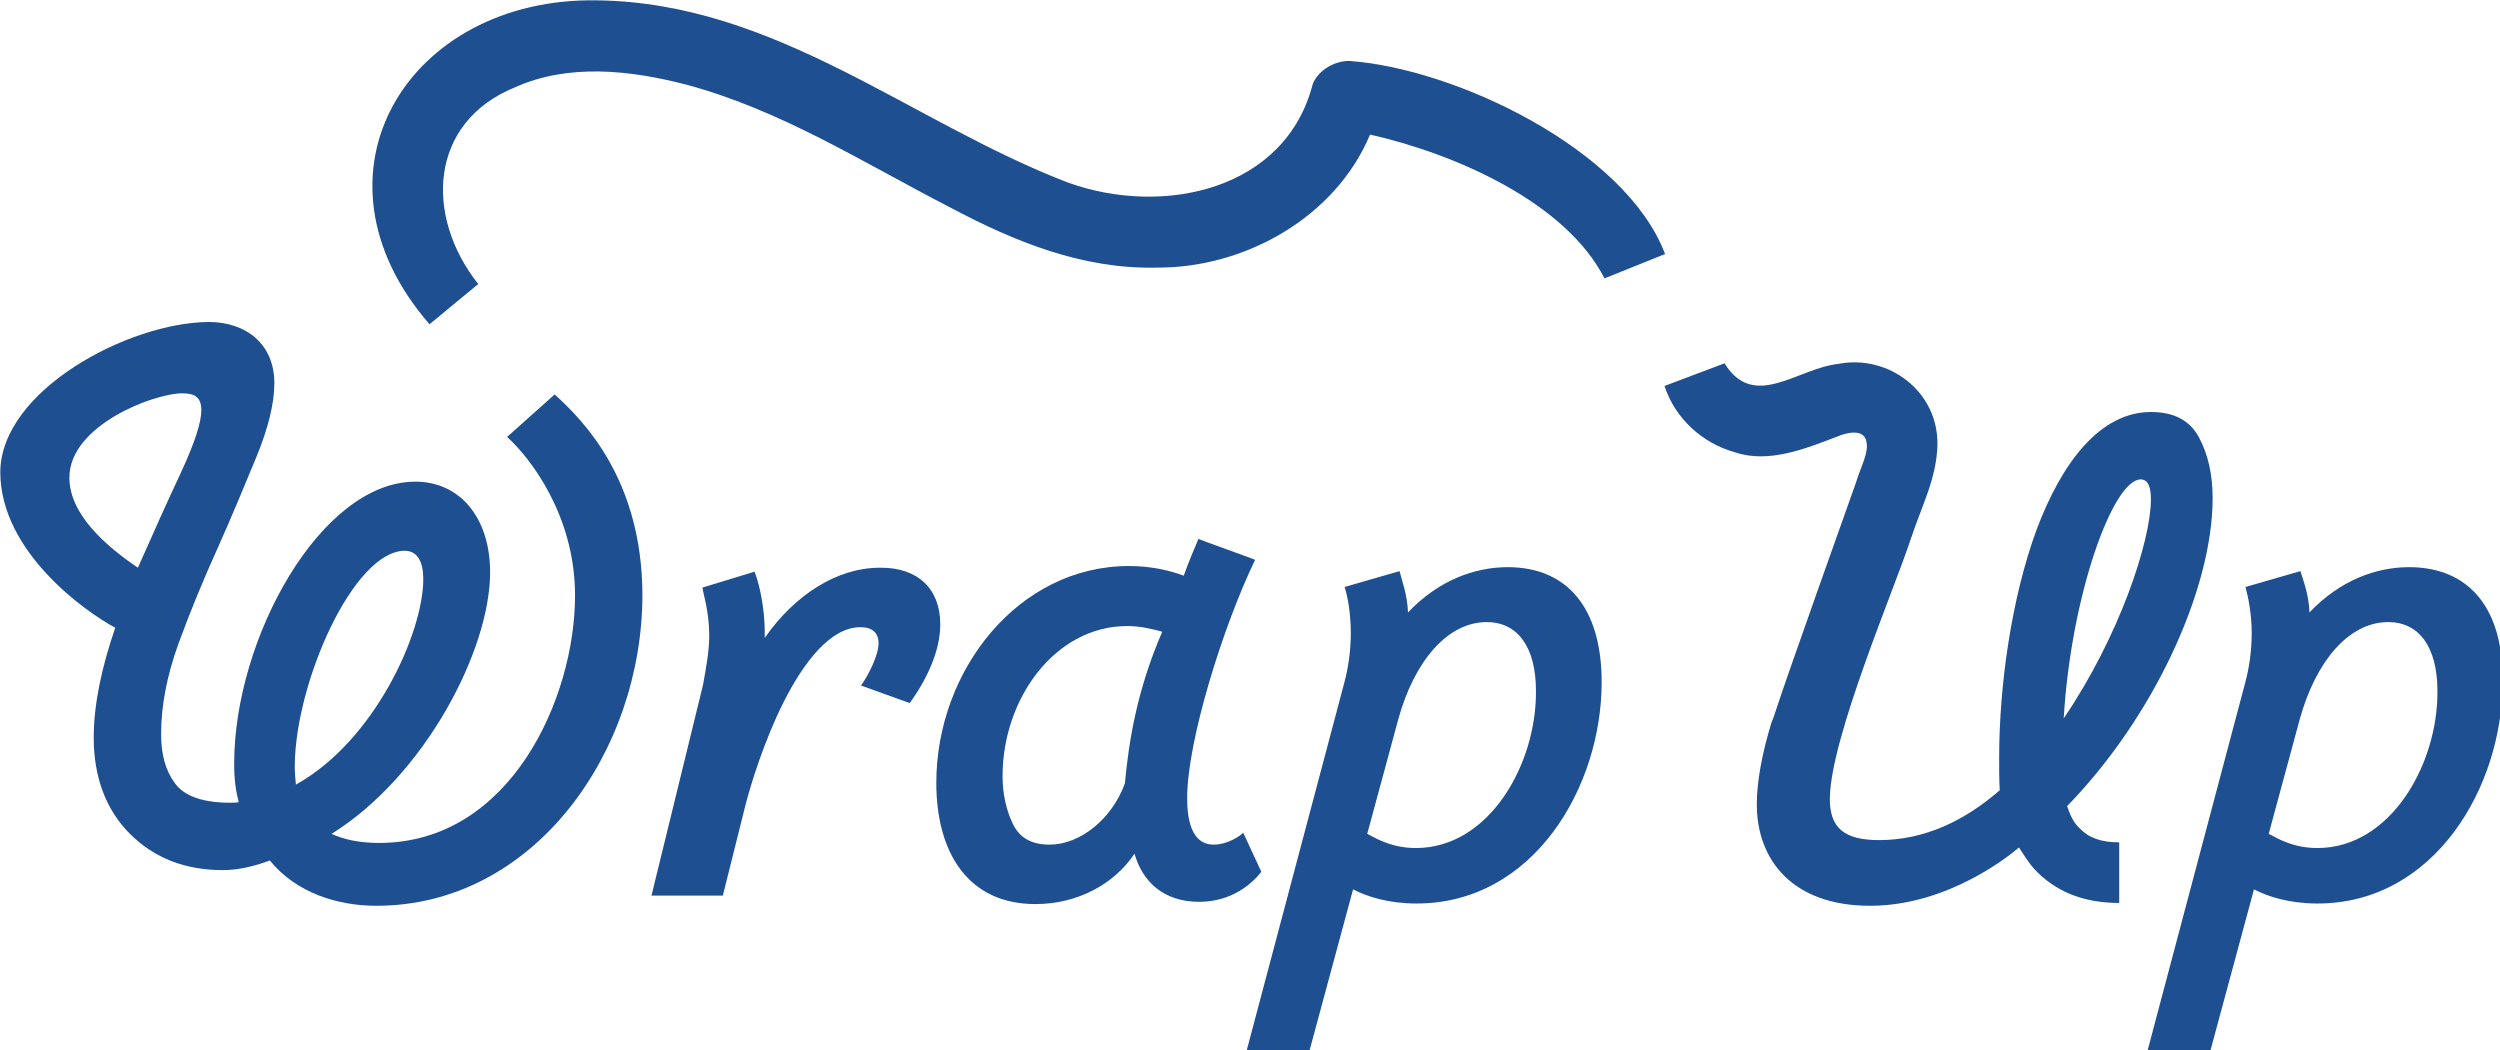 <?xml version="1.0" encoding="UTF-8" standalone="no"?>
<svg xmlns="http://www.w3.org/2000/svg" xmlns:xlink="http://www.w3.org/1999/xlink" xmlns:serif="http://www.serif.com/" width="200" height="84" viewBox="0 0 200 84" version="1.1" xml:space="preserve" style="fill-rule:evenodd;clip-rule:evenodd;stroke-linejoin:round;stroke-miterlimit:2;">
    <g transform="matrix(0.453,0,0,0.453,-25.933,-25.929)">
        <path d="M155.2,126.9L146.8,134.4C150.8,138 158.8,148.2 158.8,162.4C158.8,180.5 147.4,206.1 124.2,206.1C120.7,206.1 118,205.5 115.8,204.5C132.2,194.3 143.8,172.1 143.8,158.3C143.8,148.7 138.5,142.3 130.6,142.3C113.9,142.3 98.6,170 98.6,192.1C98.6,194.9 98.9,197 99.4,198.9C98.9,199 98.4,199 97.9,199C93,199 89.7,197.8 88.1,195.5C86.4,193.2 85.7,190.3 85.7,186.9C85.7,181.9 86.7,176.6 88.8,170.8C90.9,165.1 93.2,159.5 95.7,154C98.2,148.4 100.4,143.1 102.5,138C104.6,132.9 105.7,128.5 105.7,124.9C105.7,118 100.7,114.1 94.1,114.1C79.9,114.2 57.4,126.2 57.3,140.6C57.3,154.6 72.2,165.2 77.6,168.1C75.3,174.8 73.8,181.4 73.8,187.5C73.8,194.4 75.9,200.2 80.2,204.5C84.5,208.8 90,210.9 96.6,210.9C99.4,210.9 102.2,210.2 104.9,209.2C109.6,215 117,217.2 123.7,217.2C151.5,217.2 170.7,190.1 170.7,162.2C170.6,142 160.4,131.6 155.2,126.9M69.5,141.6C69.5,132.3 84.5,126.7 89.4,126.7C91.7,126.7 92.8,127.4 92.8,129.7C92.8,131.9 91.6,135.5 89.2,140.7C86.8,145.8 84.3,151.4 81.6,157.5C76,153.7 69.5,148.1 69.5,141.6M109.3,192.3C109.5,177.5 119.7,154.6 128.7,154.5C131,154.5 132,156.5 132,159.5C132,169 123.4,188.1 109.5,195.8C109.4,194.9 109.3,193.6 109.3,192.3" style="fill:rgb(29,79,145);fill-rule:nonzero;"></path>
        <path d="M223.3,167.5C223.3,172 221.1,177 217.9,181.4L209.3,178.3C210.6,176.5 212.4,173 212.4,170.8C212.4,169 211.3,168 209.2,168C203.9,168 199.2,174.2 195.7,181.1C192.2,188 189.8,195.9 188.9,199.4L184.9,215.4L172.3,215.4L181.4,178.2C181.9,175.4 182.5,172.3 182.5,169.5C182.5,165.2 181.4,162 181.3,161L190.5,158.2C191.5,160.7 192.3,165.1 192.3,168.8L192.3,169.9C197.5,162.4 205,157.5 212.6,157.5C219.3,157.4 223.3,161.2 223.3,167.5" style="fill:rgb(29,79,145);fill-rule:nonzero;"></path>
        <path d="M276.8,204.3C276,205.1 273.8,206.4 271.6,206.4C269.3,206.4 266.9,204.9 266.9,198.2C266.9,188 273.3,167.7 278.9,156.1C278.8,156 268.9,152.5 268.9,152.4C268.3,153.8 267.1,156.6 266.3,158.9C264.1,158.1 260.9,157.2 256.6,157.2C237.1,157.2 222.6,175.6 222.6,195.5C222.6,207.8 228.2,216.9 240.1,216.9C247.5,216.9 254,213.4 257.6,208C259,212.9 262.7,216.5 269,216.5C274.6,216.5 278.2,213.5 280,211.2L276.8,204.3ZM255.9,195.6C253.6,201.9 248,206.4 242.6,206.4C239.4,206.4 237.3,205.2 236.1,202.7C234.9,200.2 234.3,197.3 234.3,194.3C234.3,180.6 243.6,167.8 256.3,167.8C258.4,167.8 260.3,168.2 262.5,168.8C258,179.2 256.6,188.2 255.9,195.6" style="fill:rgb(29,79,145);fill-rule:nonzero;"></path>
        <path d="M323.5,157.4C317.7,157.4 311.3,159.7 305.9,165.4C305.8,162.4 304.9,160 304.4,158.1L294.7,160.9C295.3,162.7 295.8,165.8 295.8,169C295.8,172 295.4,175.1 294.6,178L277.4,242.8L288.5,242.8L296.2,214.3C298.7,215.6 302.5,216.8 307.4,216.8C328.1,216.8 340.1,196.2 340.1,177.7C340.1,164.7 334.1,157.4 323.5,157.4M307.3,207C303.2,207 300.6,205.5 298.7,204.5L304.2,184.2C307,174.1 312.8,167.1 319.8,167.1C325.2,167.1 328.5,171.4 328.5,179.3C328.6,192.1 320.3,207 307.3,207" style="fill:rgb(29,79,145);fill-rule:nonzero;"></path>
        <path d="M482.7,157.4C476.9,157.4 470.5,159.7 465.1,165.4C465,162.4 464.1,160 463.5,158.1L453.8,160.9C454.3,162.7 454.9,165.8 454.9,169C454.9,172 454.5,175.1 453.7,178L436.5,242.8L447.6,242.8L455.3,214.3C457.8,215.6 461.6,216.8 466.5,216.8C487.2,216.8 499.2,196.2 499.2,177.7C499.4,164.7 493.3,157.4 482.7,157.4M466.5,207C462.4,207 459.8,205.5 457.9,204.5L463.4,184.2C466.2,174.1 472,167.1 479,167.1C484.4,167.1 487.7,171.4 487.7,179.3C487.8,192.1 479.5,207 466.5,207" style="fill:rgb(29,79,145);fill-rule:nonzero;"></path>
        <path d="M422.3,199.6C437.5,184 448,161.4 448,145.2C448,141.1 447.2,137.5 445.6,134.5C444,131.5 441.2,130 437.1,130C428.2,130 421.4,138.8 416.9,150.8C412.5,162.8 410.3,178.2 410.3,191.1C410.3,193.2 410.3,195.1 410.4,196.8C404.2,202.2 397.1,205.6 389.1,205.6C383,205.6 380.3,203.5 380.4,198.1C380.6,187.4 391.7,161.5 394.7,152.4C396.6,146.6 399.2,141.9 399.4,135.9C399.6,126.3 390.7,119.8 381.9,121.5C374.6,122.3 367,129.8 361.8,121.4L351.2,125.4C353.1,131.2 357.9,135.5 363.6,137.1C369.7,139.2 376.5,136.3 381.8,134.3C382.9,133.8 386.2,132.8 386.8,135C387.4,137.1 385.9,139.5 385,142.5C383.7,146.2 373,176.1 370.8,182.9C370.8,182.9 370.4,184.2 370.1,184.8C368.4,190.4 367.5,195.3 367.5,199.3C367.5,209.1 373.8,217.2 387.5,217.2C401.4,217.2 412.4,208.1 413.8,206.9C414.4,207.8 415.4,209.5 416.5,210.7C420.2,214.7 425.2,216.7 431.5,216.7L431.5,206C428.3,206 426.1,205.2 424.5,203.5C423.4,202.5 422.8,201.1 422.3,199.6M435.3,141.9C436.6,141.9 437.1,143.3 437.1,145.4C437.1,152.8 431.5,169.7 421.7,184.1C423,162.3 430.4,141.9 435.3,141.9" style="fill:rgb(29,79,145);fill-rule:nonzero;"></path>
        <path d="M295.5,68C293,68 290.2,69.5 289.1,72C284.3,90.9 262.6,95.5 245.9,89.5C218.2,78.9 194.3,57.7 162.7,57.3C129.4,56.7 110,87.9 133.1,114.5L141.7,107.4C132.2,95.4 133,78.9 148.1,72.7C157.6,68.4 168.5,69.6 178.5,72.2C195.2,76.7 209.4,85.8 225.1,93.9C236.4,99.9 248.4,104.8 261.5,104.5C277.1,104.6 293.1,95.6 299.2,81C314.2,84.4 333.7,92.9 340.6,106.4L351.3,102.1C344.3,83.6 314.2,69.3 295.5,68" style="fill:rgb(29,79,145);fill-rule:nonzero;"></path>
    </g>
</svg>

